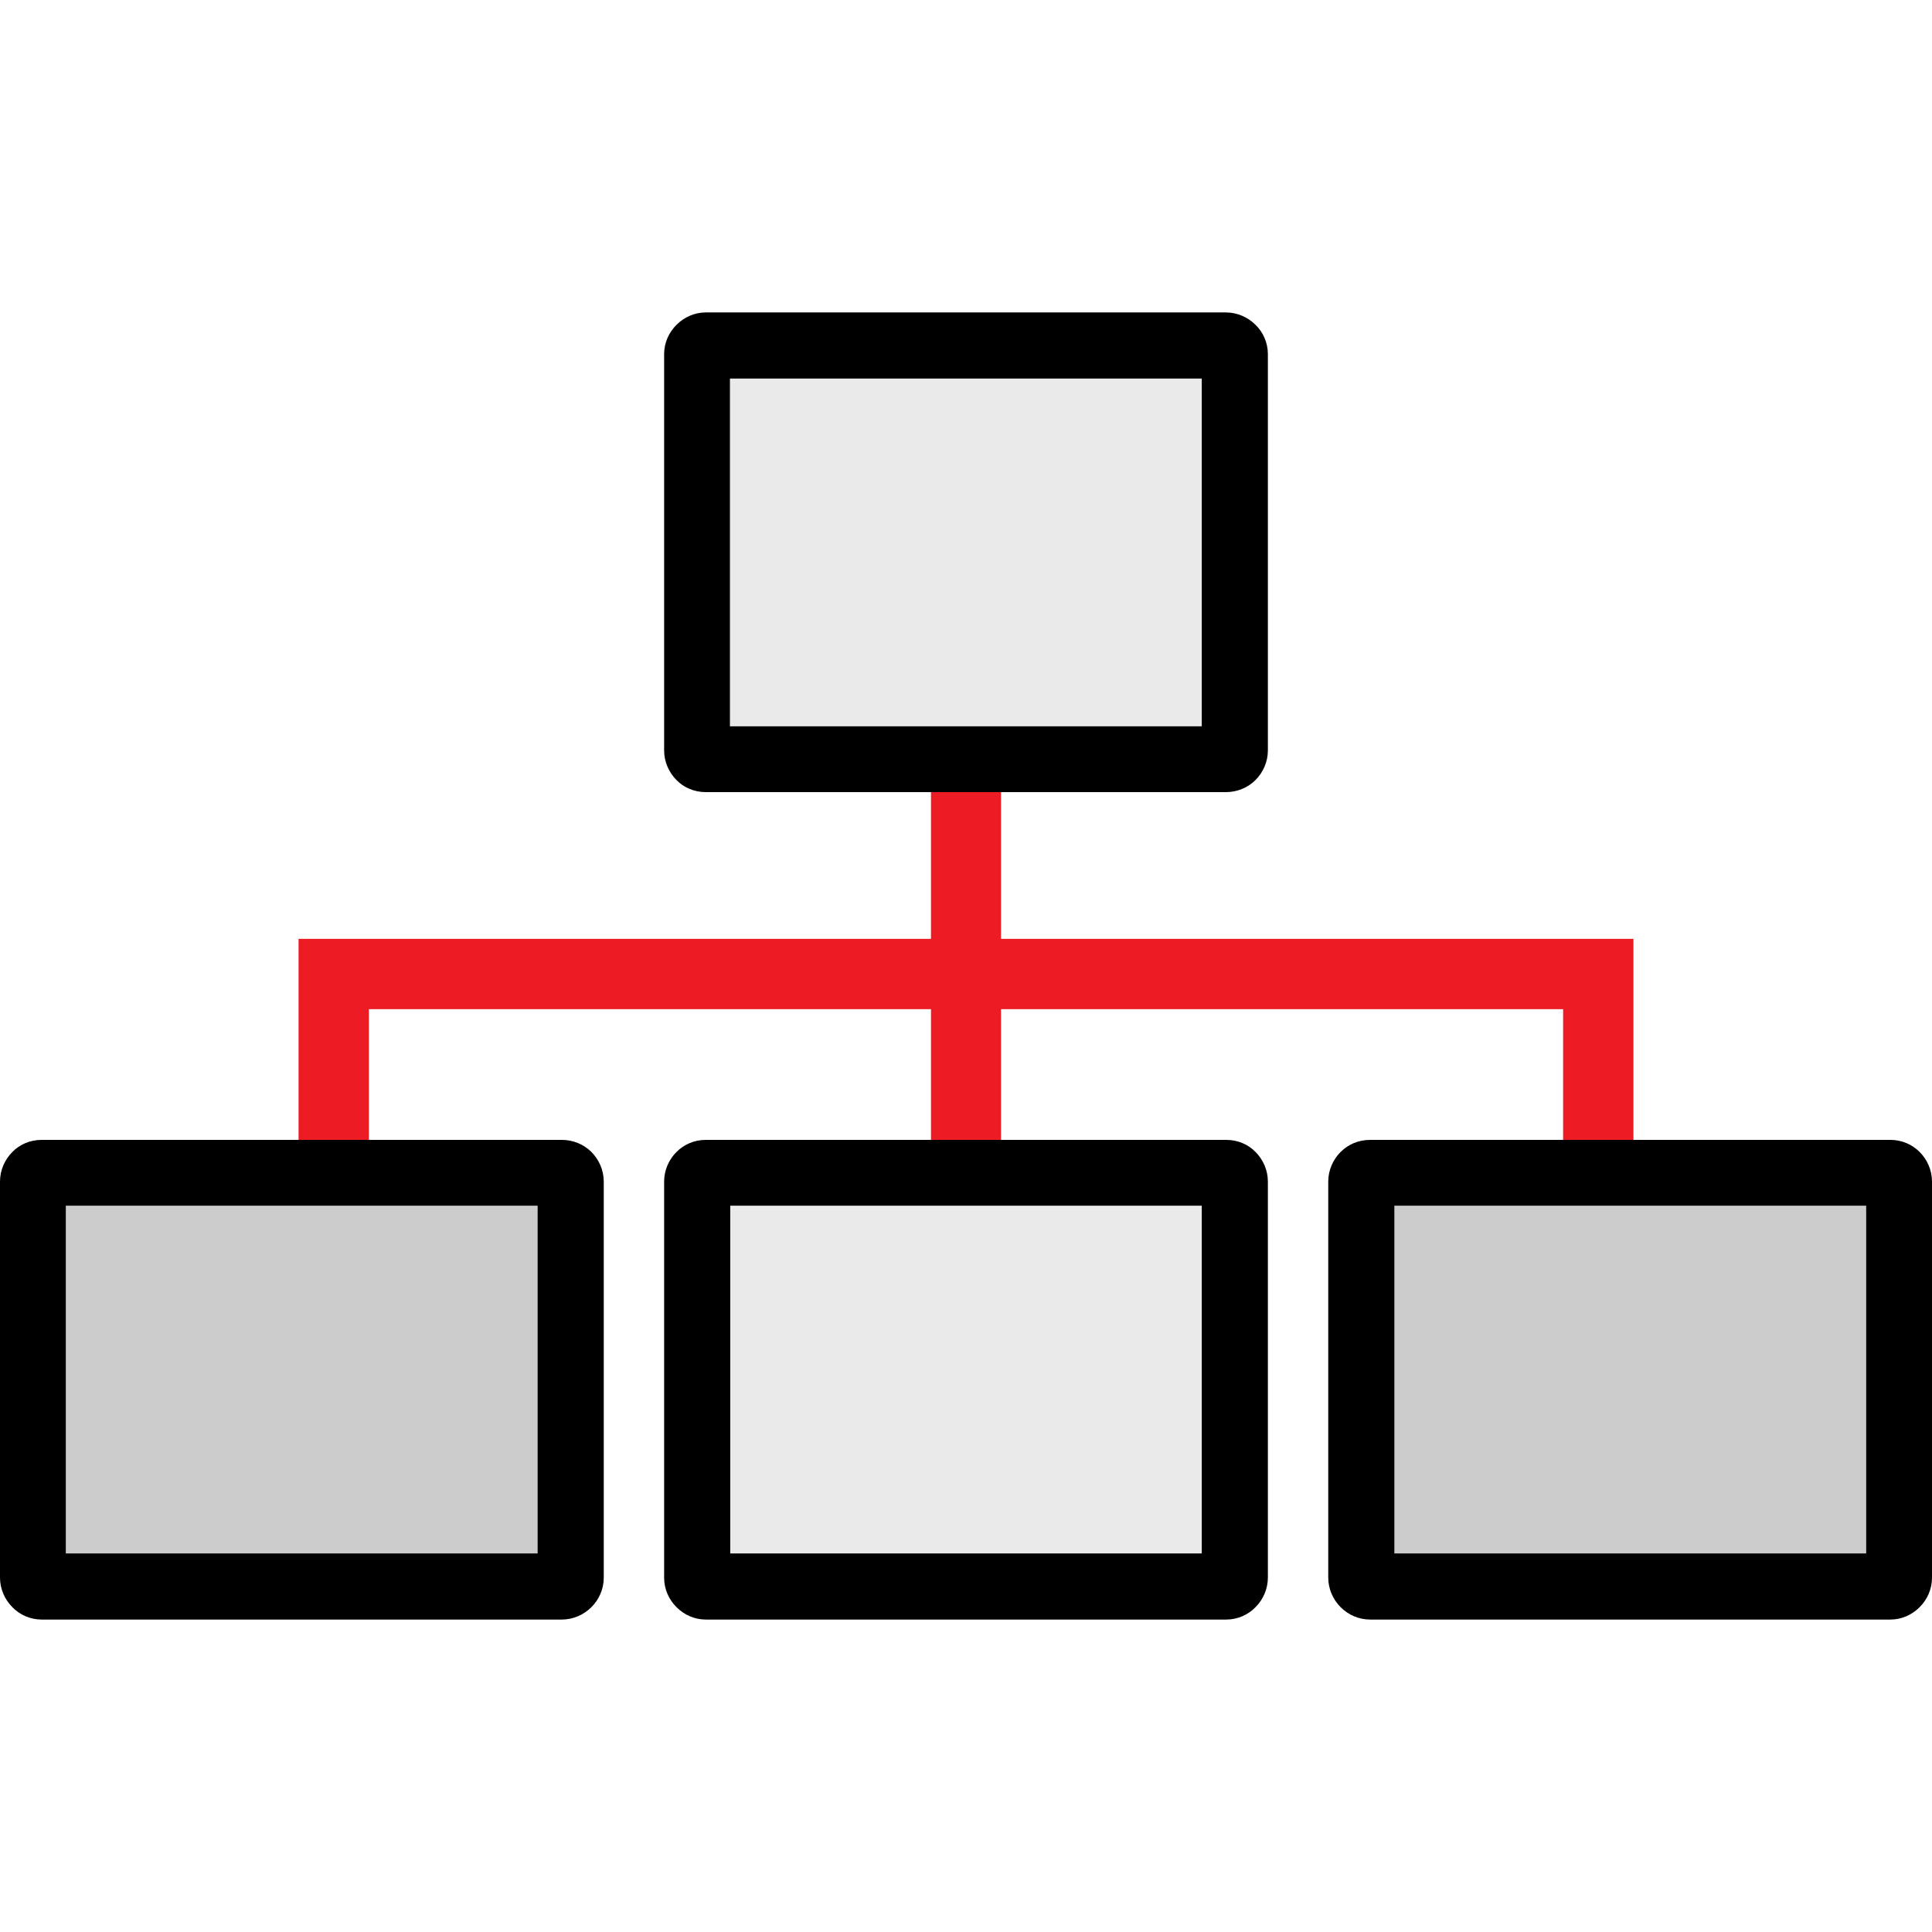 <?xml version="1.0" encoding="UTF-8"?>
<!DOCTYPE svg PUBLIC "-//W3C//DTD SVG 1.1//EN" "http://www.w3.org/Graphics/SVG/1.1/DTD/svg11.dtd">
<!-- Creator: CorelDRAW 2018 (64-Bit) -->
<svg xmlns="http://www.w3.org/2000/svg" xml:space="preserve" width="64px" height="64px" version="1.1" style="shape-rendering:geometricPrecision; text-rendering:geometricPrecision; image-rendering:optimizeQuality; fill-rule:evenodd; clip-rule:evenodd"
viewBox="0 0 64 64"
 xmlns:xlink="http://www.w3.org/1999/xlink">
 <defs>
  <style type="text/css">
   <![CDATA[
    .fil0 {fill:none}
    .fil2 {fill:black;fill-rule:nonzero}
    .fil3 {fill:black;fill-rule:nonzero}
    .fil5 {fill:#CCCCCC;fill-rule:nonzero}
    .fil4 {fill:#EAEAEA;fill-rule:nonzero}
    .fil1 {fill:#ED1C24;fill-rule:nonzero}
   ]]>
  </style>
 </defs>
 <g id="Warstwa_x0020_1">
  <g id="_1942277302192">
   <polygon class="fil0" points="0,0 64,0 64,64 0,64 "/>
   <g>
    <g>
     <path class="fil1" d="M11.05 36.64l0.01 -4.37 20.94 0 0 4.37 0 -4.37 20.94 0 0 4.37 0.01 -4.38 -20.95 0 0 -6.05 0 6.05 -20.95 0 0 4.38zm0.59 1.16l-1.75 0 0 -6.7 20.95 0 0 -6.04 2.32 0 0 6.04 20.95 0 0 6.7 -2.33 0 0 -4.37 -18.62 0 0 4.37 -2.32 0 0 -4.37 -18.62 0 0 4.37 -0.58 0z"/>
     <polygon class="fil1" points="10.47,37.22 11.64,37.22 11.64,32.85 31.42,32.85 31.42,37.22 32.58,37.22 32.58,32.85 52.36,32.85 52.36,37.22 53.53,37.22 53.53,31.68 32.58,31.68 32.58,25.64 31.42,25.64 31.42,31.68 10.47,31.68 "/>
    </g>
    <path class="fil2" d="M24.76 13.12l0 10.36 14.47 0 0 -10.36 -14.47 0zm7.82 13.12l-0.58 0 0 -0.03 0 0.03 -8.62 0c-0.38,0 -0.73,-0.15 -0.97,-0.4 -0.25,-0.25 -0.41,-0.6 -0.41,-0.98l0 -13.13c0,-0.38 0.16,-0.72 0.41,-0.97 0.25,-0.25 0.59,-0.41 0.97,-0.41l17.23 0c0.38,0 0.73,0.16 0.98,0.41 0.25,0.24 0.41,0.59 0.41,0.97l0 13.13c0,0.38 -0.16,0.73 -0.41,0.98 -0.25,0.25 -0.6,0.4 -0.98,0.4l-8.03 0z"/>
    <path class="fil3" d="M2.76 50.88l14.47 0 0 -10.36 -14.47 0 0 10.36zm17.24 -11.74l0 13.12c0,0.39 -0.16,0.73 -0.41,0.98 -0.25,0.25 -0.6,0.41 -0.98,0.41l-17.23 0c-0.38,0 -0.73,-0.16 -0.97,-0.41 -0.25,-0.25 -0.41,-0.6 -0.41,-0.98l0 -13.12c0,-0.38 0.16,-0.73 0.41,-0.98 0.24,-0.25 0.59,-0.4 0.97,-0.4l17.23 0c0.38,0 0.73,0.15 0.98,0.4 0.25,0.25 0.41,0.6 0.41,0.98z"/>
    <path class="fil3" d="M24.77 50.88l14.46 0 0 -10.36 -14.46 0 0 10.36zm-2.36 -12.72c0.25,-0.25 0.59,-0.4 0.97,-0.4l17.24 0c0.38,0 0.73,0.15 0.97,0.4 0.25,0.25 0.41,0.6 0.41,0.98l0 13.12c0,0.38 -0.16,0.73 -0.41,0.98 -0.24,0.25 -0.59,0.41 -0.97,0.41l-17.24 0c-0.38,0 -0.72,-0.16 -0.97,-0.41 -0.25,-0.25 -0.41,-0.59 -0.41,-0.98l0 -13.12c0,-0.38 0.16,-0.73 0.41,-0.98z"/>
    <path class="fil2" d="M46.77 50.88l14.47 0 0 -10.36 -14.47 0 0 10.36zm-2.36 -12.72c0.25,-0.25 0.59,-0.4 0.98,-0.4l17.23 0c0.38,0 0.72,0.15 0.97,0.4 0.25,0.25 0.41,0.6 0.41,0.98l0 13.12c0,0.39 -0.16,0.73 -0.41,0.98 -0.25,0.25 -0.59,0.41 -0.97,0.41l-17.23 0c-0.39,0 -0.73,-0.16 -0.98,-0.41 -0.25,-0.25 -0.41,-0.6 -0.41,-0.98l0 -13.12c0,-0.38 0.16,-0.73 0.41,-0.98z"/>
    <polygon class="fil4" points="24.18,24.06 24.18,12.54 39.81,12.54 39.81,24.06 "/>
    <polygon class="fil5" points="61.82,51.46 46.19,51.46 46.19,39.94 61.82,39.94 "/>
    <polygon class="fil4" points="39.81,51.46 24.19,51.46 24.19,39.94 39.81,39.94 "/>
    <polygon class="fil5" points="17.81,51.46 2.18,51.46 2.18,39.94 17.81,39.94 "/>
   </g>
  </g>
 </g>
</svg>

